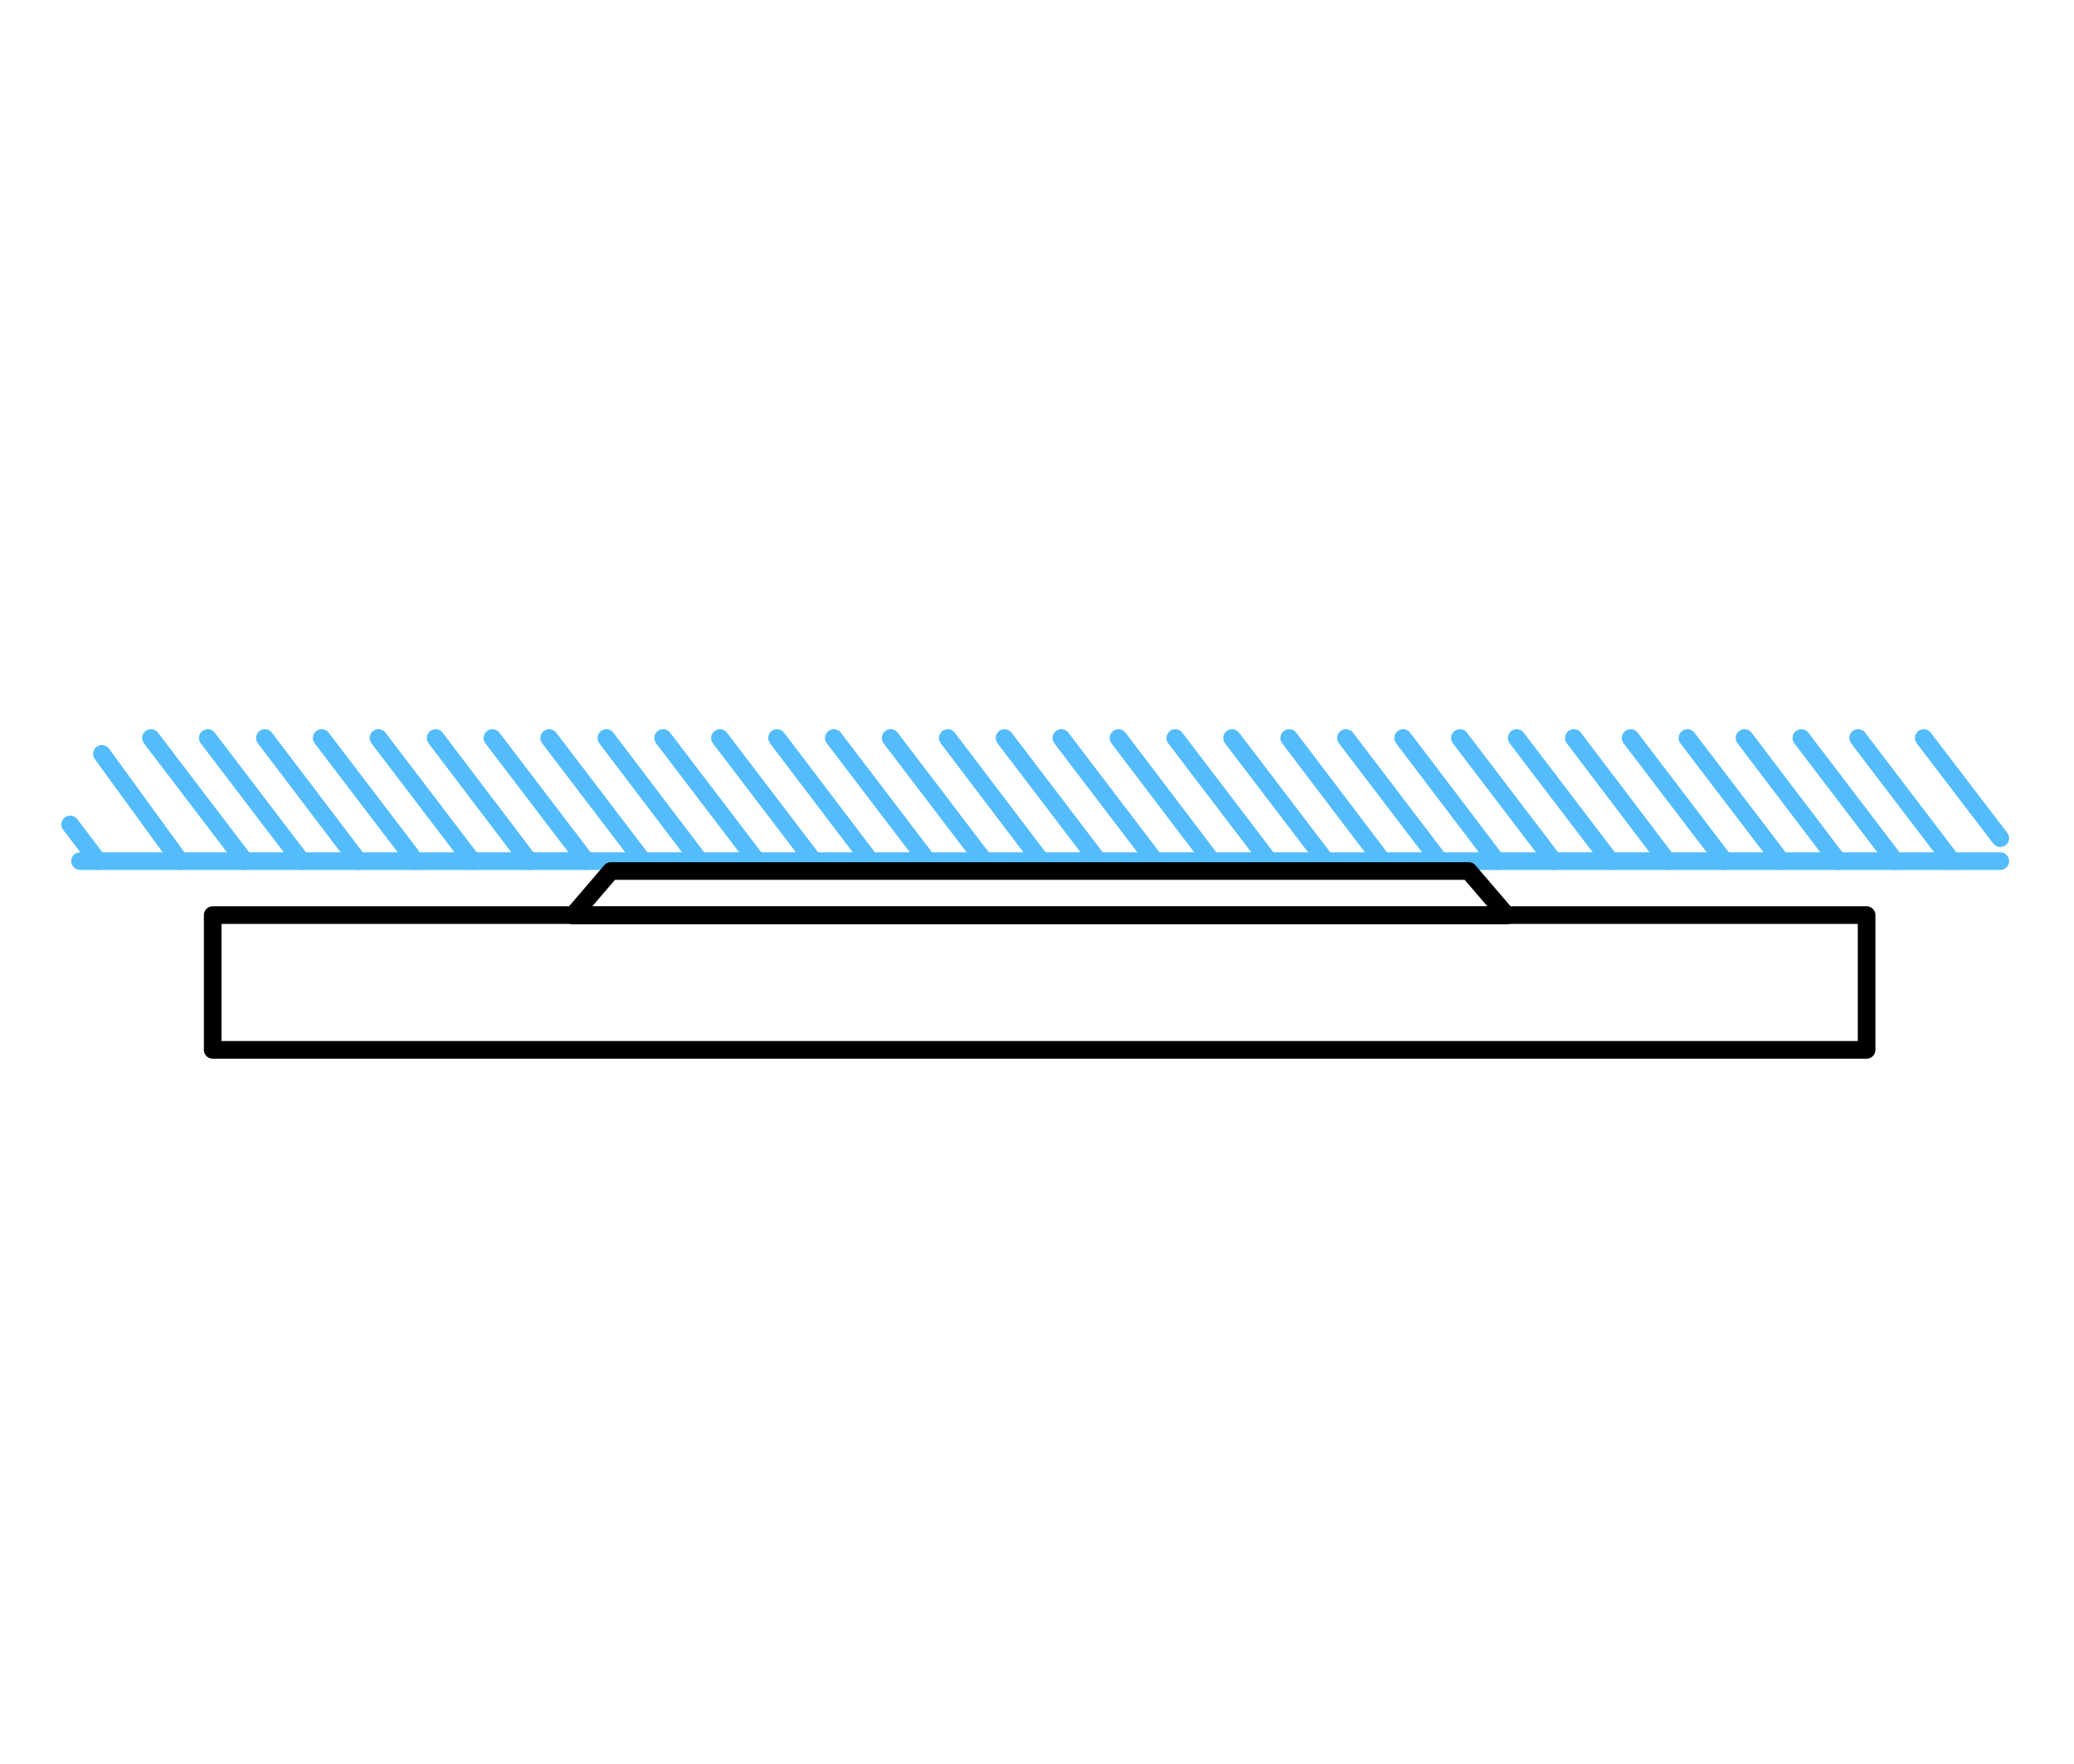 <?xml version="1.0" encoding="UTF-8"?>
<svg id="Layer_1" xmlns="http://www.w3.org/2000/svg" version="1.1" viewBox="0 0 588 500">
  <!-- Generator: Adobe Illustrator 29.2.1, SVG Export Plug-In . SVG Version: 2.1.0 Build 116)  -->
  <defs>
    <style>
      .st0 {
        stroke: #000;
      }

      .st0, .st1 {
        fill: none;
        stroke-linecap: round;
        stroke-linejoin: round;
        stroke-width: 5px;
      }

      .st1 {
        stroke: #54bcfb;
      }
    </style>
  </defs>
  <line class="st1" x1="567.1" y1="244.1" x2="22.7" y2="244.1"/>
  <line class="st1" x1="545.4" y1="209.2" x2="567.1" y2="237.6"/>
  <line class="st1" x1="19.9" y1="233.7" x2="27.8" y2="244.1"/>
  <line class="st1" x1="526.8" y1="209.2" x2="553.4" y2="244.1"/>
  <line class="st1" x1="510.7" y1="209.2" x2="537.3" y2="244.1"/>
  <line class="st1" x1="494.6" y1="209.2" x2="521.1" y2="244.1"/>
  <line class="st1" x1="478.4" y1="209.2" x2="505" y2="244.1"/>
  <line class="st1" x1="462.3" y1="209.2" x2="488.9" y2="244.1"/>
  <line class="st1" x1="446.2" y1="209.2" x2="472.7" y2="244.1"/>
  <line class="st1" x1="430" y1="209.2" x2="456.6" y2="244.1"/>
  <line class="st1" x1="413.9" y1="209.2" x2="440.5" y2="244.1"/>
  <line class="st1" x1="397.8" y1="209.2" x2="424.3" y2="244.1"/>
  <line class="st1" x1="381.6" y1="209.2" x2="408.2" y2="244.1"/>
  <line class="st1" x1="365.5" y1="209.2" x2="392" y2="244.1"/>
  <line class="st1" x1="349.3" y1="209.2" x2="375.9" y2="244.1"/>
  <line class="st1" x1="333.2" y1="209.2" x2="359.8" y2="244.1"/>
  <line class="st1" x1="317.1" y1="209.2" x2="343.6" y2="244.1"/>
  <line class="st1" x1="300.9" y1="209.2" x2="327.5" y2="244.1"/>
  <line class="st1" x1="284.8" y1="209.2" x2="311.4" y2="244.1"/>
  <line class="st1" x1="268.7" y1="209.2" x2="295.2" y2="244.1"/>
  <line class="st1" x1="252.5" y1="209.2" x2="279.1" y2="244.1"/>
  <line class="st1" x1="236.4" y1="209.2" x2="263" y2="244.1"/>
  <line class="st1" x1="220.3" y1="209.2" x2="246.8" y2="244.1"/>
  <line class="st1" x1="204.1" y1="209.2" x2="230.7" y2="244.1"/>
  <line class="st1" x1="188" y1="209.2" x2="214.6" y2="244.1"/>
  <line class="st1" x1="171.9" y1="209.2" x2="198.4" y2="244.1"/>
  <line class="st1" x1="155.7" y1="209.2" x2="182.3" y2="244.1"/>
  <line class="st1" x1="139.6" y1="209.2" x2="166.2" y2="244.1"/>
  <line class="st1" x1="123.5" y1="209.2" x2="150" y2="244.1"/>
  <line class="st1" x1="107.3" y1="209.2" x2="133.9" y2="244.1"/>
  <line class="st1" x1="91.2" y1="209.2" x2="117.8" y2="244.1"/>
  <line class="st1" x1="75.1" y1="209.2" x2="101.6" y2="244.1"/>
  <line class="st1" x1="58.9" y1="209.2" x2="85.5" y2="244.1"/>
  <line class="st1" x1="42.8" y1="209.2" x2="69.4" y2="244.1"/>
  <line class="st1" x1="28.9" y1="213.7" x2="51" y2="244.1"/>
  <rect class="st0" x="275.7" y="44.1" width="38.2" height="468.9" transform="translate(573.3 -16.3) rotate(90)"/>
  <polygon class="st0" points="162.4 259.5 173.2 246.9 416.4 246.9 427.2 259.5 162.4 259.5"/>
</svg>